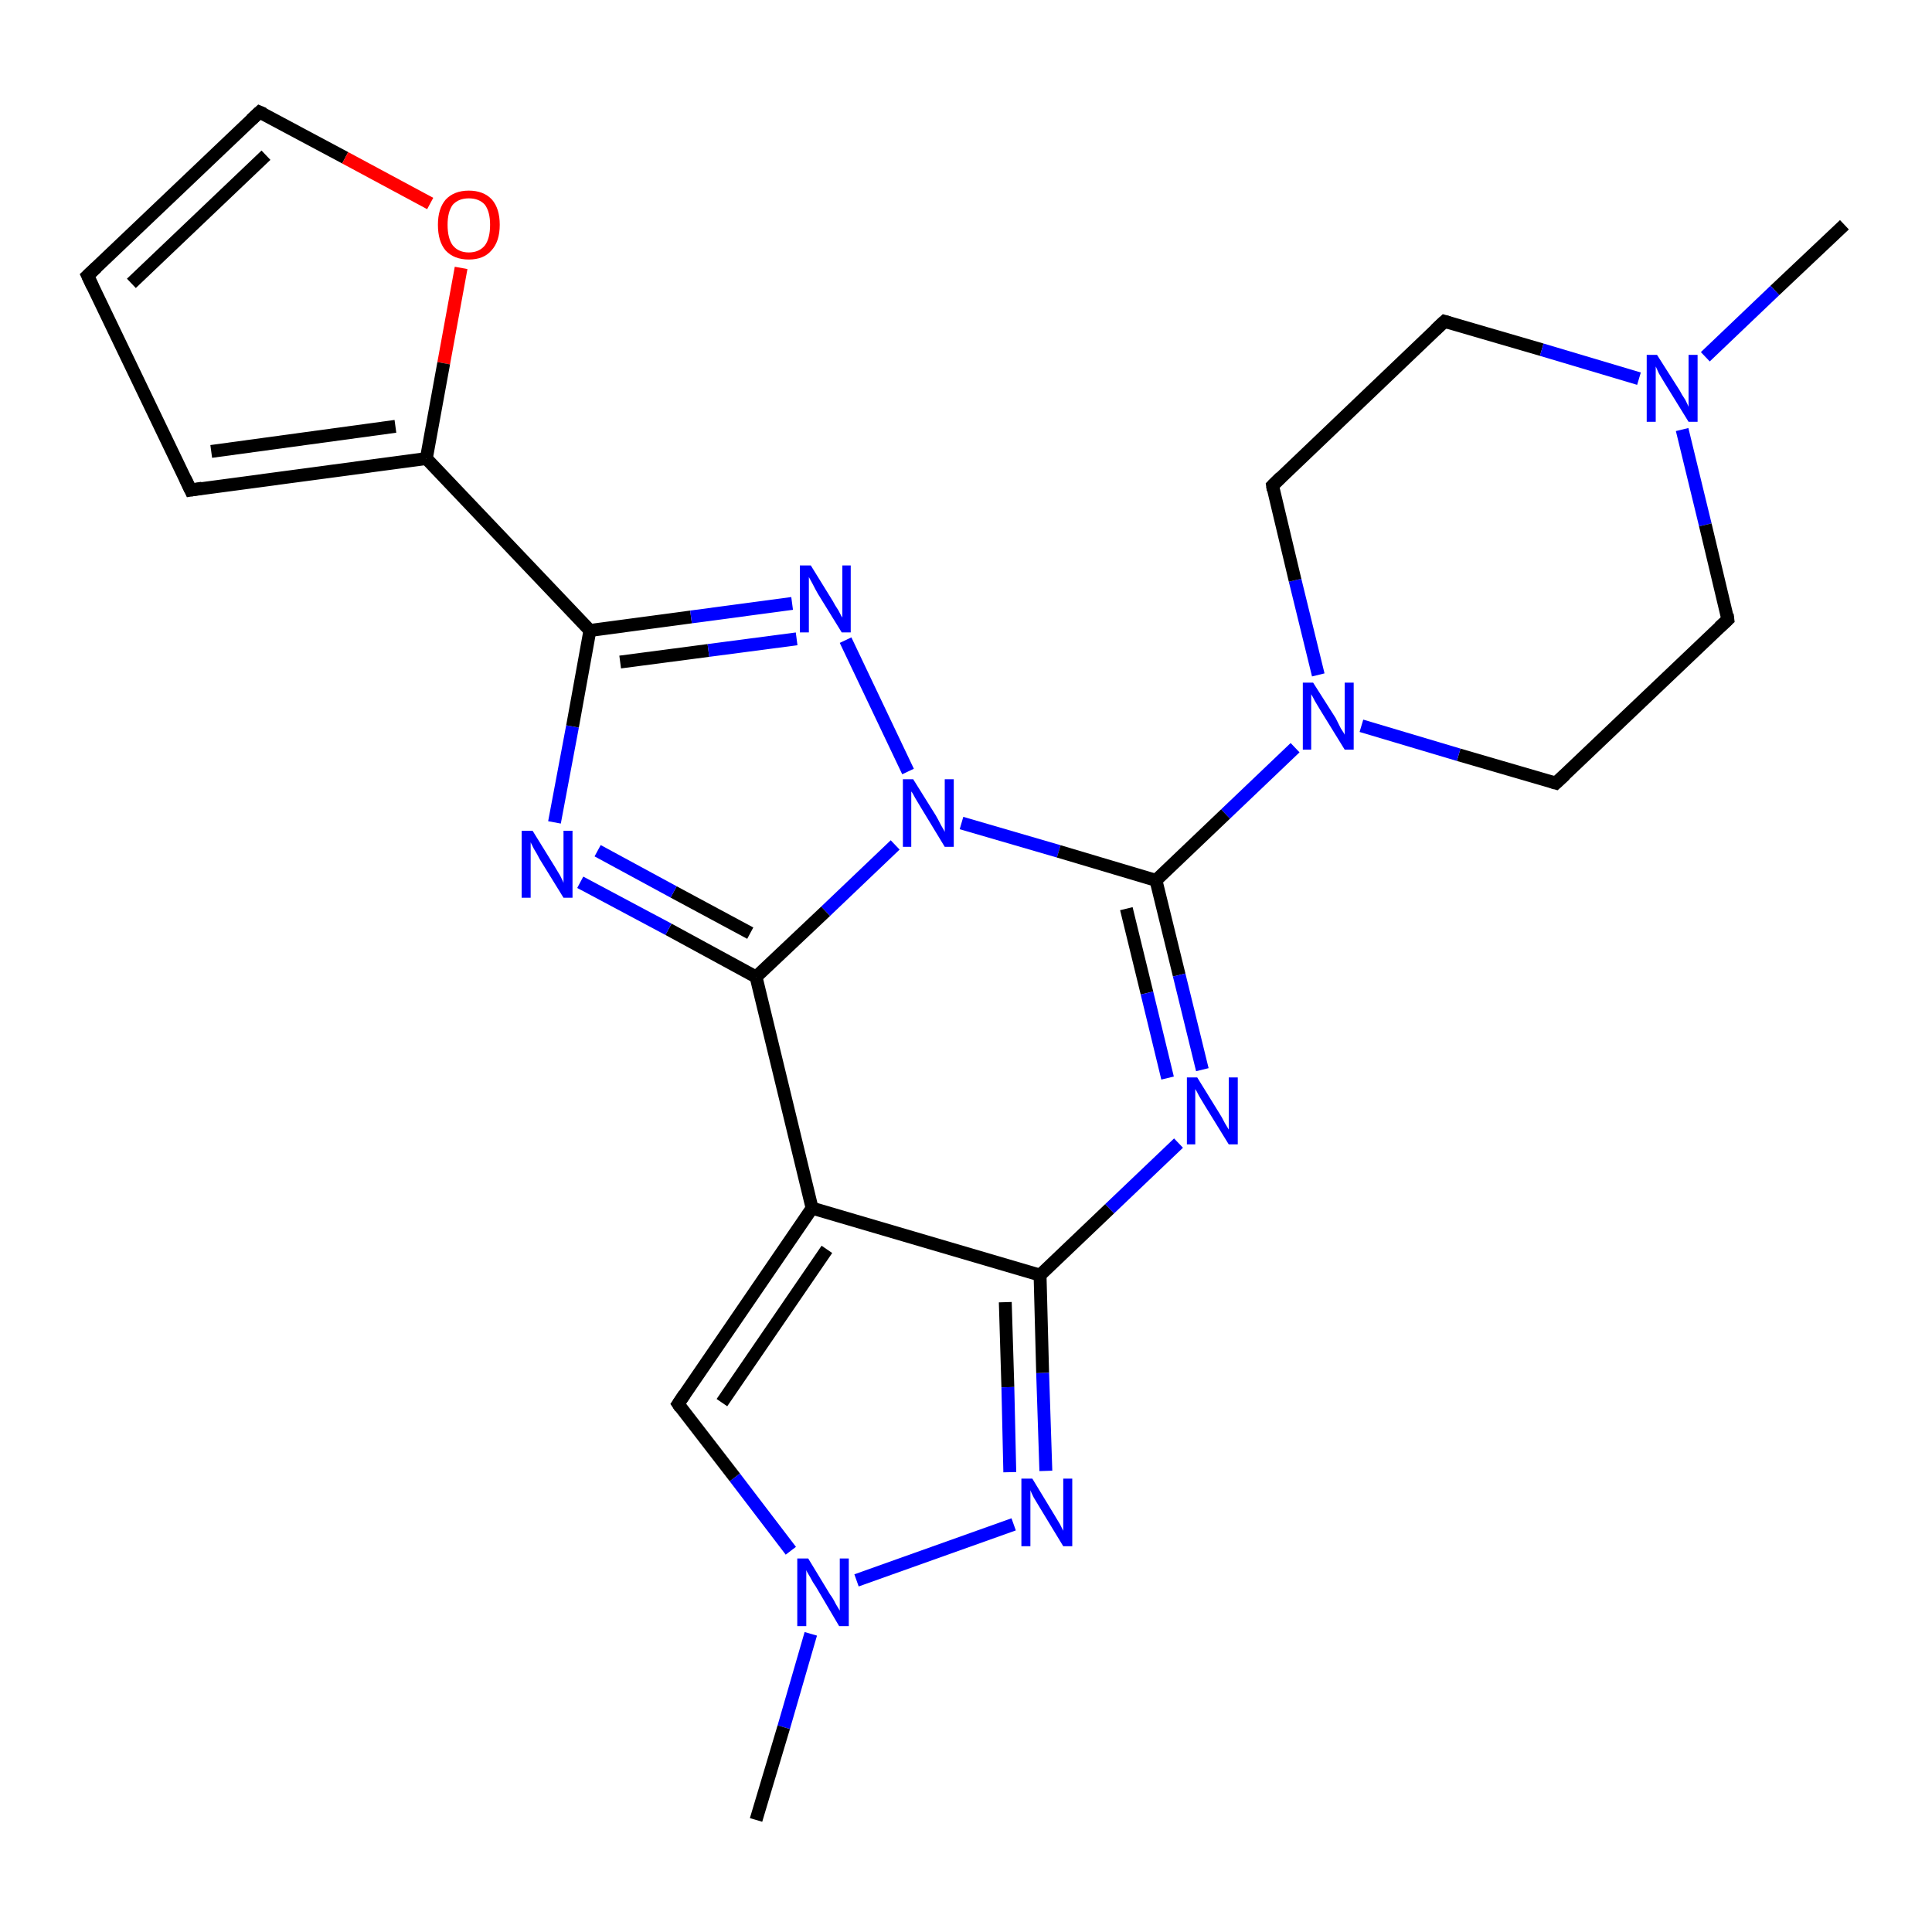 <?xml version='1.0' encoding='iso-8859-1'?>
<svg version='1.1' baseProfile='full'
              xmlns='http://www.w3.org/2000/svg'
                      xmlns:rdkit='http://www.rdkit.org/xml'
                      xmlns:xlink='http://www.w3.org/1999/xlink'
                  xml:space='preserve'
width='300px' height='300px' viewBox='0 0 300 300'>
<!-- END OF HEADER -->
<rect style='opacity:1.0;fill:#FFFFFF;stroke:none' width='300.0' height='300.0' x='0.0' y='0.0'> </rect>
<path class='bond-0 atom-0 atom-1' d='M 286.4,34.9 L 275.6,45.1' style='fill:none;fill-rule:evenodd;stroke:#000000;stroke-width:2.0px;stroke-linecap:butt;stroke-linejoin:miter;stroke-opacity:1' />
<path class='bond-0 atom-0 atom-1' d='M 275.6,45.1 L 264.8,55.4' style='fill:none;fill-rule:evenodd;stroke:#0000FF;stroke-width:2.0px;stroke-linecap:butt;stroke-linejoin:miter;stroke-opacity:1' />
<path class='bond-1 atom-1 atom-2' d='M 261.2,66.7 L 264.8,81.5' style='fill:none;fill-rule:evenodd;stroke:#0000FF;stroke-width:2.0px;stroke-linecap:butt;stroke-linejoin:miter;stroke-opacity:1' />
<path class='bond-1 atom-1 atom-2' d='M 264.8,81.5 L 268.3,96.2' style='fill:none;fill-rule:evenodd;stroke:#000000;stroke-width:2.0px;stroke-linecap:butt;stroke-linejoin:miter;stroke-opacity:1' />
<path class='bond-2 atom-2 atom-3' d='M 268.3,96.2 L 241.6,121.6' style='fill:none;fill-rule:evenodd;stroke:#000000;stroke-width:2.0px;stroke-linecap:butt;stroke-linejoin:miter;stroke-opacity:1' />
<path class='bond-3 atom-3 atom-4' d='M 241.6,121.6 L 226.5,117.2' style='fill:none;fill-rule:evenodd;stroke:#000000;stroke-width:2.0px;stroke-linecap:butt;stroke-linejoin:miter;stroke-opacity:1' />
<path class='bond-3 atom-3 atom-4' d='M 226.5,117.2 L 211.4,112.7' style='fill:none;fill-rule:evenodd;stroke:#0000FF;stroke-width:2.0px;stroke-linecap:butt;stroke-linejoin:miter;stroke-opacity:1' />
<path class='bond-4 atom-4 atom-5' d='M 204.7,104.8 L 201.1,90.1' style='fill:none;fill-rule:evenodd;stroke:#0000FF;stroke-width:2.0px;stroke-linecap:butt;stroke-linejoin:miter;stroke-opacity:1' />
<path class='bond-4 atom-4 atom-5' d='M 201.1,90.1 L 197.6,75.4' style='fill:none;fill-rule:evenodd;stroke:#000000;stroke-width:2.0px;stroke-linecap:butt;stroke-linejoin:miter;stroke-opacity:1' />
<path class='bond-5 atom-5 atom-6' d='M 197.6,75.4 L 224.3,49.9' style='fill:none;fill-rule:evenodd;stroke:#000000;stroke-width:2.0px;stroke-linecap:butt;stroke-linejoin:miter;stroke-opacity:1' />
<path class='bond-6 atom-4 atom-7' d='M 201.1,116.1 L 190.3,126.4' style='fill:none;fill-rule:evenodd;stroke:#0000FF;stroke-width:2.0px;stroke-linecap:butt;stroke-linejoin:miter;stroke-opacity:1' />
<path class='bond-6 atom-4 atom-7' d='M 190.3,126.4 L 179.5,136.7' style='fill:none;fill-rule:evenodd;stroke:#000000;stroke-width:2.0px;stroke-linecap:butt;stroke-linejoin:miter;stroke-opacity:1' />
<path class='bond-7 atom-7 atom-8' d='M 179.5,136.7 L 183.1,151.4' style='fill:none;fill-rule:evenodd;stroke:#000000;stroke-width:2.0px;stroke-linecap:butt;stroke-linejoin:miter;stroke-opacity:1' />
<path class='bond-7 atom-7 atom-8' d='M 183.1,151.4 L 186.7,166.1' style='fill:none;fill-rule:evenodd;stroke:#0000FF;stroke-width:2.0px;stroke-linecap:butt;stroke-linejoin:miter;stroke-opacity:1' />
<path class='bond-7 atom-7 atom-8' d='M 174.9,141.1 L 178.1,154.2' style='fill:none;fill-rule:evenodd;stroke:#000000;stroke-width:2.0px;stroke-linecap:butt;stroke-linejoin:miter;stroke-opacity:1' />
<path class='bond-7 atom-7 atom-8' d='M 178.1,154.2 L 181.3,167.4' style='fill:none;fill-rule:evenodd;stroke:#0000FF;stroke-width:2.0px;stroke-linecap:butt;stroke-linejoin:miter;stroke-opacity:1' />
<path class='bond-8 atom-8 atom-9' d='M 183.0,177.5 L 172.3,187.7' style='fill:none;fill-rule:evenodd;stroke:#0000FF;stroke-width:2.0px;stroke-linecap:butt;stroke-linejoin:miter;stroke-opacity:1' />
<path class='bond-8 atom-8 atom-9' d='M 172.3,187.7 L 161.5,198.0' style='fill:none;fill-rule:evenodd;stroke:#000000;stroke-width:2.0px;stroke-linecap:butt;stroke-linejoin:miter;stroke-opacity:1' />
<path class='bond-9 atom-9 atom-10' d='M 161.5,198.0 L 161.9,213.2' style='fill:none;fill-rule:evenodd;stroke:#000000;stroke-width:2.0px;stroke-linecap:butt;stroke-linejoin:miter;stroke-opacity:1' />
<path class='bond-9 atom-9 atom-10' d='M 161.9,213.2 L 162.4,228.4' style='fill:none;fill-rule:evenodd;stroke:#0000FF;stroke-width:2.0px;stroke-linecap:butt;stroke-linejoin:miter;stroke-opacity:1' />
<path class='bond-9 atom-9 atom-10' d='M 156.1,202.2 L 156.5,215.4' style='fill:none;fill-rule:evenodd;stroke:#000000;stroke-width:2.0px;stroke-linecap:butt;stroke-linejoin:miter;stroke-opacity:1' />
<path class='bond-9 atom-9 atom-10' d='M 156.5,215.4 L 156.8,228.6' style='fill:none;fill-rule:evenodd;stroke:#0000FF;stroke-width:2.0px;stroke-linecap:butt;stroke-linejoin:miter;stroke-opacity:1' />
<path class='bond-10 atom-10 atom-11' d='M 157.4,236.7 L 133.0,245.4' style='fill:none;fill-rule:evenodd;stroke:#0000FF;stroke-width:2.0px;stroke-linecap:butt;stroke-linejoin:miter;stroke-opacity:1' />
<path class='bond-11 atom-11 atom-12' d='M 125.9,253.7 L 121.7,268.2' style='fill:none;fill-rule:evenodd;stroke:#0000FF;stroke-width:2.0px;stroke-linecap:butt;stroke-linejoin:miter;stroke-opacity:1' />
<path class='bond-11 atom-11 atom-12' d='M 121.7,268.2 L 117.4,282.6' style='fill:none;fill-rule:evenodd;stroke:#000000;stroke-width:2.0px;stroke-linecap:butt;stroke-linejoin:miter;stroke-opacity:1' />
<path class='bond-12 atom-11 atom-13' d='M 122.8,240.8 L 114.1,229.4' style='fill:none;fill-rule:evenodd;stroke:#0000FF;stroke-width:2.0px;stroke-linecap:butt;stroke-linejoin:miter;stroke-opacity:1' />
<path class='bond-12 atom-11 atom-13' d='M 114.1,229.4 L 105.3,218.0' style='fill:none;fill-rule:evenodd;stroke:#000000;stroke-width:2.0px;stroke-linecap:butt;stroke-linejoin:miter;stroke-opacity:1' />
<path class='bond-13 atom-13 atom-14' d='M 105.3,218.0 L 126.1,187.6' style='fill:none;fill-rule:evenodd;stroke:#000000;stroke-width:2.0px;stroke-linecap:butt;stroke-linejoin:miter;stroke-opacity:1' />
<path class='bond-13 atom-13 atom-14' d='M 112.1,217.8 L 128.4,194.0' style='fill:none;fill-rule:evenodd;stroke:#000000;stroke-width:2.0px;stroke-linecap:butt;stroke-linejoin:miter;stroke-opacity:1' />
<path class='bond-14 atom-14 atom-15' d='M 126.1,187.6 L 117.4,151.7' style='fill:none;fill-rule:evenodd;stroke:#000000;stroke-width:2.0px;stroke-linecap:butt;stroke-linejoin:miter;stroke-opacity:1' />
<path class='bond-15 atom-15 atom-16' d='M 117.4,151.7 L 103.8,144.3' style='fill:none;fill-rule:evenodd;stroke:#000000;stroke-width:2.0px;stroke-linecap:butt;stroke-linejoin:miter;stroke-opacity:1' />
<path class='bond-15 atom-15 atom-16' d='M 103.8,144.3 L 90.1,137.0' style='fill:none;fill-rule:evenodd;stroke:#0000FF;stroke-width:2.0px;stroke-linecap:butt;stroke-linejoin:miter;stroke-opacity:1' />
<path class='bond-15 atom-15 atom-16' d='M 116.5,144.9 L 104.6,138.5' style='fill:none;fill-rule:evenodd;stroke:#000000;stroke-width:2.0px;stroke-linecap:butt;stroke-linejoin:miter;stroke-opacity:1' />
<path class='bond-15 atom-15 atom-16' d='M 104.6,138.5 L 92.8,132.1' style='fill:none;fill-rule:evenodd;stroke:#0000FF;stroke-width:2.0px;stroke-linecap:butt;stroke-linejoin:miter;stroke-opacity:1' />
<path class='bond-16 atom-16 atom-17' d='M 86.1,127.7 L 88.9,112.8' style='fill:none;fill-rule:evenodd;stroke:#0000FF;stroke-width:2.0px;stroke-linecap:butt;stroke-linejoin:miter;stroke-opacity:1' />
<path class='bond-16 atom-16 atom-17' d='M 88.9,112.8 L 91.6,97.9' style='fill:none;fill-rule:evenodd;stroke:#000000;stroke-width:2.0px;stroke-linecap:butt;stroke-linejoin:miter;stroke-opacity:1' />
<path class='bond-17 atom-17 atom-18' d='M 91.6,97.9 L 107.3,95.8' style='fill:none;fill-rule:evenodd;stroke:#000000;stroke-width:2.0px;stroke-linecap:butt;stroke-linejoin:miter;stroke-opacity:1' />
<path class='bond-17 atom-17 atom-18' d='M 107.3,95.8 L 123.0,93.7' style='fill:none;fill-rule:evenodd;stroke:#0000FF;stroke-width:2.0px;stroke-linecap:butt;stroke-linejoin:miter;stroke-opacity:1' />
<path class='bond-17 atom-17 atom-18' d='M 96.3,102.8 L 110.0,101.0' style='fill:none;fill-rule:evenodd;stroke:#000000;stroke-width:2.0px;stroke-linecap:butt;stroke-linejoin:miter;stroke-opacity:1' />
<path class='bond-17 atom-17 atom-18' d='M 110.0,101.0 L 123.7,99.2' style='fill:none;fill-rule:evenodd;stroke:#0000FF;stroke-width:2.0px;stroke-linecap:butt;stroke-linejoin:miter;stroke-opacity:1' />
<path class='bond-18 atom-18 atom-19' d='M 131.3,99.4 L 141.0,119.8' style='fill:none;fill-rule:evenodd;stroke:#0000FF;stroke-width:2.0px;stroke-linecap:butt;stroke-linejoin:miter;stroke-opacity:1' />
<path class='bond-19 atom-17 atom-20' d='M 91.6,97.9 L 66.2,71.2' style='fill:none;fill-rule:evenodd;stroke:#000000;stroke-width:2.0px;stroke-linecap:butt;stroke-linejoin:miter;stroke-opacity:1' />
<path class='bond-20 atom-20 atom-21' d='M 66.2,71.2 L 29.6,76.1' style='fill:none;fill-rule:evenodd;stroke:#000000;stroke-width:2.0px;stroke-linecap:butt;stroke-linejoin:miter;stroke-opacity:1' />
<path class='bond-20 atom-20 atom-21' d='M 61.4,66.2 L 32.8,70.1' style='fill:none;fill-rule:evenodd;stroke:#000000;stroke-width:2.0px;stroke-linecap:butt;stroke-linejoin:miter;stroke-opacity:1' />
<path class='bond-21 atom-21 atom-22' d='M 29.6,76.1 L 13.6,42.8' style='fill:none;fill-rule:evenodd;stroke:#000000;stroke-width:2.0px;stroke-linecap:butt;stroke-linejoin:miter;stroke-opacity:1' />
<path class='bond-22 atom-22 atom-23' d='M 13.6,42.8 L 40.3,17.4' style='fill:none;fill-rule:evenodd;stroke:#000000;stroke-width:2.0px;stroke-linecap:butt;stroke-linejoin:miter;stroke-opacity:1' />
<path class='bond-22 atom-22 atom-23' d='M 20.4,44.0 L 41.3,24.1' style='fill:none;fill-rule:evenodd;stroke:#000000;stroke-width:2.0px;stroke-linecap:butt;stroke-linejoin:miter;stroke-opacity:1' />
<path class='bond-23 atom-23 atom-24' d='M 40.3,17.4 L 53.6,24.5' style='fill:none;fill-rule:evenodd;stroke:#000000;stroke-width:2.0px;stroke-linecap:butt;stroke-linejoin:miter;stroke-opacity:1' />
<path class='bond-23 atom-23 atom-24' d='M 53.6,24.5 L 66.8,31.6' style='fill:none;fill-rule:evenodd;stroke:#FF0000;stroke-width:2.0px;stroke-linecap:butt;stroke-linejoin:miter;stroke-opacity:1' />
<path class='bond-24 atom-6 atom-1' d='M 224.3,49.9 L 239.4,54.3' style='fill:none;fill-rule:evenodd;stroke:#000000;stroke-width:2.0px;stroke-linecap:butt;stroke-linejoin:miter;stroke-opacity:1' />
<path class='bond-24 atom-6 atom-1' d='M 239.4,54.3 L 254.5,58.8' style='fill:none;fill-rule:evenodd;stroke:#0000FF;stroke-width:2.0px;stroke-linecap:butt;stroke-linejoin:miter;stroke-opacity:1' />
<path class='bond-25 atom-19 atom-7' d='M 149.3,127.8 L 164.4,132.2' style='fill:none;fill-rule:evenodd;stroke:#0000FF;stroke-width:2.0px;stroke-linecap:butt;stroke-linejoin:miter;stroke-opacity:1' />
<path class='bond-25 atom-19 atom-7' d='M 164.4,132.2 L 179.5,136.7' style='fill:none;fill-rule:evenodd;stroke:#000000;stroke-width:2.0px;stroke-linecap:butt;stroke-linejoin:miter;stroke-opacity:1' />
<path class='bond-26 atom-24 atom-20' d='M 71.6,41.6 L 68.9,56.4' style='fill:none;fill-rule:evenodd;stroke:#FF0000;stroke-width:2.0px;stroke-linecap:butt;stroke-linejoin:miter;stroke-opacity:1' />
<path class='bond-26 atom-24 atom-20' d='M 68.9,56.4 L 66.2,71.2' style='fill:none;fill-rule:evenodd;stroke:#000000;stroke-width:2.0px;stroke-linecap:butt;stroke-linejoin:miter;stroke-opacity:1' />
<path class='bond-27 atom-14 atom-9' d='M 126.1,187.6 L 161.5,198.0' style='fill:none;fill-rule:evenodd;stroke:#000000;stroke-width:2.0px;stroke-linecap:butt;stroke-linejoin:miter;stroke-opacity:1' />
<path class='bond-28 atom-19 atom-15' d='M 139.0,131.2 L 128.2,141.5' style='fill:none;fill-rule:evenodd;stroke:#0000FF;stroke-width:2.0px;stroke-linecap:butt;stroke-linejoin:miter;stroke-opacity:1' />
<path class='bond-28 atom-19 atom-15' d='M 128.2,141.5 L 117.4,151.7' style='fill:none;fill-rule:evenodd;stroke:#000000;stroke-width:2.0px;stroke-linecap:butt;stroke-linejoin:miter;stroke-opacity:1' />
<path d='M 268.2,95.4 L 268.3,96.2 L 267.0,97.4' style='fill:none;stroke:#000000;stroke-width:2.0px;stroke-linecap:butt;stroke-linejoin:miter;stroke-opacity:1;' />
<path d='M 243.0,120.3 L 241.6,121.6 L 240.9,121.4' style='fill:none;stroke:#000000;stroke-width:2.0px;stroke-linecap:butt;stroke-linejoin:miter;stroke-opacity:1;' />
<path d='M 197.7,76.1 L 197.6,75.4 L 198.9,74.1' style='fill:none;stroke:#000000;stroke-width:2.0px;stroke-linecap:butt;stroke-linejoin:miter;stroke-opacity:1;' />
<path d='M 222.9,51.2 L 224.3,49.9 L 225.0,50.1' style='fill:none;stroke:#000000;stroke-width:2.0px;stroke-linecap:butt;stroke-linejoin:miter;stroke-opacity:1;' />
<path d='M 105.7,218.6 L 105.3,218.0 L 106.3,216.5' style='fill:none;stroke:#000000;stroke-width:2.0px;stroke-linecap:butt;stroke-linejoin:miter;stroke-opacity:1;' />
<path d='M 31.4,75.8 L 29.6,76.1 L 28.8,74.4' style='fill:none;stroke:#000000;stroke-width:2.0px;stroke-linecap:butt;stroke-linejoin:miter;stroke-opacity:1;' />
<path d='M 14.4,44.5 L 13.6,42.8 L 15.0,41.5' style='fill:none;stroke:#000000;stroke-width:2.0px;stroke-linecap:butt;stroke-linejoin:miter;stroke-opacity:1;' />
<path d='M 39.0,18.6 L 40.3,17.4 L 41.0,17.7' style='fill:none;stroke:#000000;stroke-width:2.0px;stroke-linecap:butt;stroke-linejoin:miter;stroke-opacity:1;' />
<path class='atom-1' d='M 257.3 55.1
L 260.8 60.6
Q 261.1 61.2, 261.7 62.1
Q 262.2 63.1, 262.2 63.2
L 262.2 55.1
L 263.6 55.1
L 263.6 65.5
L 262.2 65.5
L 258.5 59.5
Q 258.1 58.8, 257.6 58.0
Q 257.2 57.1, 257.1 56.9
L 257.1 65.5
L 255.7 65.5
L 255.7 55.1
L 257.3 55.1
' fill='#0000FF'/>
<path class='atom-4' d='M 203.9 106.0
L 207.4 111.5
Q 207.7 112.1, 208.2 113.1
Q 208.8 114.0, 208.8 114.1
L 208.8 106.0
L 210.2 106.0
L 210.2 116.4
L 208.8 116.4
L 205.1 110.4
Q 204.7 109.7, 204.2 108.9
Q 203.8 108.1, 203.6 107.8
L 203.6 116.4
L 202.3 116.4
L 202.3 106.0
L 203.9 106.0
' fill='#0000FF'/>
<path class='atom-8' d='M 185.9 167.3
L 189.3 172.8
Q 189.7 173.4, 190.2 174.4
Q 190.8 175.4, 190.8 175.4
L 190.8 167.3
L 192.2 167.3
L 192.2 177.7
L 190.8 177.7
L 187.1 171.7
Q 186.7 171.0, 186.2 170.2
Q 185.8 169.4, 185.6 169.1
L 185.6 177.7
L 184.3 177.7
L 184.3 167.3
L 185.9 167.3
' fill='#0000FF'/>
<path class='atom-10' d='M 160.3 229.6
L 163.7 235.2
Q 164.0 235.7, 164.6 236.7
Q 165.1 237.7, 165.1 237.7
L 165.1 229.6
L 166.5 229.6
L 166.5 240.1
L 165.1 240.1
L 161.4 234.0
Q 161.0 233.3, 160.5 232.5
Q 160.1 231.7, 160.0 231.4
L 160.0 240.1
L 158.6 240.1
L 158.6 229.6
L 160.3 229.6
' fill='#0000FF'/>
<path class='atom-11' d='M 125.5 242.0
L 128.9 247.6
Q 129.3 248.1, 129.8 249.1
Q 130.4 250.1, 130.4 250.1
L 130.4 242.0
L 131.8 242.0
L 131.8 252.5
L 130.3 252.5
L 126.7 246.4
Q 126.2 245.7, 125.8 244.9
Q 125.3 244.1, 125.2 243.8
L 125.2 252.5
L 123.8 252.5
L 123.8 242.0
L 125.5 242.0
' fill='#0000FF'/>
<path class='atom-16' d='M 82.7 129.0
L 86.1 134.5
Q 86.4 135.0, 87.0 136.0
Q 87.5 137.0, 87.5 137.1
L 87.5 129.0
L 88.9 129.0
L 88.9 139.4
L 87.5 139.4
L 83.8 133.4
Q 83.4 132.6, 82.9 131.8
Q 82.5 131.0, 82.4 130.8
L 82.4 139.4
L 81.0 139.4
L 81.0 129.0
L 82.7 129.0
' fill='#0000FF'/>
<path class='atom-18' d='M 125.9 87.8
L 129.3 93.3
Q 129.6 93.9, 130.2 94.8
Q 130.7 95.8, 130.8 95.9
L 130.8 87.8
L 132.1 87.8
L 132.1 98.2
L 130.7 98.2
L 127.0 92.2
Q 126.6 91.5, 126.2 90.7
Q 125.7 89.8, 125.6 89.6
L 125.6 98.2
L 124.2 98.2
L 124.2 87.8
L 125.9 87.8
' fill='#0000FF'/>
<path class='atom-19' d='M 141.8 121.0
L 145.3 126.6
Q 145.6 127.1, 146.1 128.1
Q 146.7 129.1, 146.7 129.2
L 146.7 121.0
L 148.1 121.0
L 148.1 131.5
L 146.7 131.5
L 143.0 125.4
Q 142.6 124.7, 142.1 123.9
Q 141.7 123.1, 141.5 122.9
L 141.5 131.5
L 140.2 131.5
L 140.2 121.0
L 141.8 121.0
' fill='#0000FF'/>
<path class='atom-24' d='M 68.0 34.9
Q 68.0 32.4, 69.2 31.0
Q 70.5 29.6, 72.8 29.6
Q 75.1 29.6, 76.4 31.0
Q 77.6 32.4, 77.6 34.9
Q 77.6 37.5, 76.3 38.9
Q 75.1 40.3, 72.8 40.3
Q 70.5 40.3, 69.2 38.9
Q 68.0 37.5, 68.0 34.9
M 72.8 39.2
Q 74.4 39.2, 75.3 38.1
Q 76.1 37.0, 76.1 34.9
Q 76.1 32.9, 75.3 31.8
Q 74.4 30.8, 72.8 30.8
Q 71.2 30.8, 70.3 31.8
Q 69.5 32.9, 69.5 34.9
Q 69.5 37.0, 70.3 38.1
Q 71.2 39.2, 72.8 39.2
' fill='#FF0000'/>
</svg>
